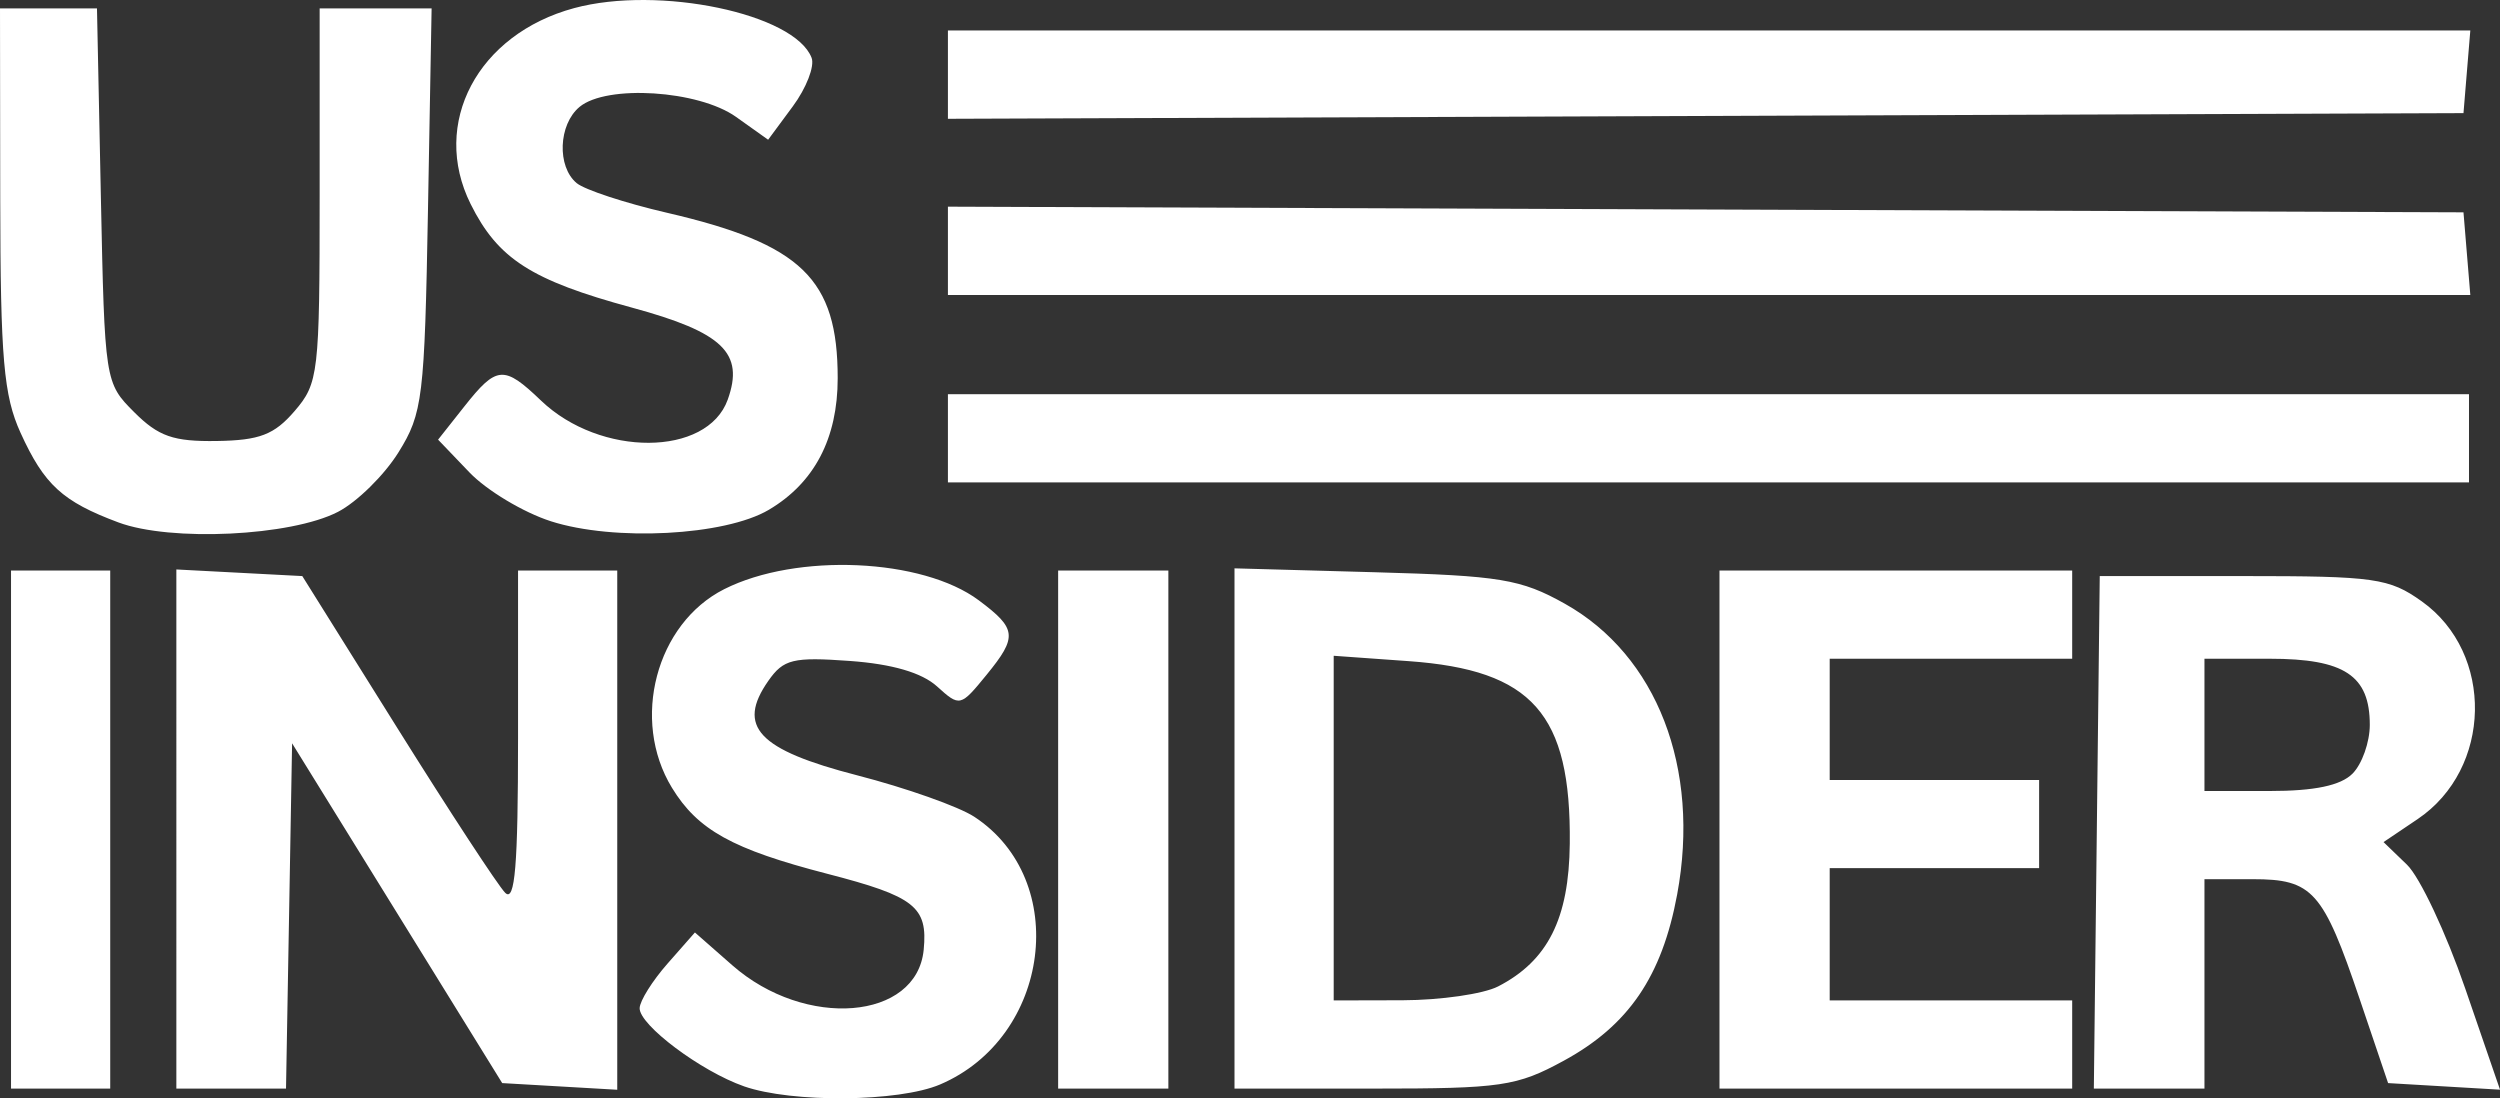 <?xml version="1.0" encoding="UTF-8" standalone="no"?>
<!-- Created with Inkscape (http://www.inkscape.org/) -->
<svg version="1.1" id="svg1" width="226.813" height="99.644" viewBox="0 0 226.813 99.644" sodipodi:docname="us-insider-logo.png" xmlns:inkscape="http://www.inkscape.org/namespaces/inkscape" xmlns:sodipodi="http://sodipodi.sourceforge.net/DTD/sodipodi-0.dtd" xmlns="http://www.w3.org/2000/svg" xmlns:svg="http://www.w3.org/2000/svg">
  <rect x="0" y="0" width="226.813" height="99.644" fill="#333333" stroke="none"/>
  <defs id="defs1"/>
  <sodipodi:namedview id="namedview1" pagecolor="#ffffff" bordercolor="#000000" borderopacity="0.25" inkscape:showpageshadow="2" inkscape:pageopacity="0.0" inkscape:pagecheckerboard="0" inkscape:deskcolor="#d1d1d1"/>
  <g inkscape:groupmode="layer" inkscape:label="Image" id="g1" transform="translate(-45,-33.236)">
    <path style="fill:#FFF;" d="m 112.5,131.793 c -3.905,-1.365 -9.509,-5.564 -9.468,-7.094 0.017,-0.66 1.153,-2.474 2.523,-4.032 l 2.492,-2.833 3.396,2.981 c 6.62,5.812 16.733,4.992 17.359,-1.408 0.382,-3.906 -0.808,-4.843 -8.757,-6.899 -8.593,-2.223 -11.745,-3.97 -14.085,-7.807 -3.747,-6.145 -1.443,-14.892 4.746,-18.014 6.564,-3.311 17.976,-2.809 23.099,1.016 3.447,2.574 3.524,3.3 0.708,6.748 -2.38,2.915 -2.436,2.928 -4.499,1.061 -1.38,-1.249 -4.067,-2.034 -7.918,-2.312 -5.151,-0.373 -6.01,-0.163 -7.388,1.804 -2.907,4.15 -0.929,6.255 8.059,8.573 4.432,1.143 9.212,2.835 10.624,3.759 8.759,5.739 6.931,20.013 -3.11,24.292 -3.738,1.593 -13.44,1.683 -17.782,0.165 z M 46,108.5 V 85 H 50.5 55 V 108.5 132 H 50.5 46 Z m 15,-0.05 V 84.9 l 5.713,0.3 5.713,0.3 8.621,13.784 c 4.742,7.581 9.146,14.309 9.787,14.95 C 91.722,115.122 92,111.776 92,100.2 V 85 h 4.5 4.5 v 23.552 23.552 L 95.782,131.802 90.563,131.5 81.032,116.086 71.5,100.672 71.225,116.336 70.949,132 H 65.975 61 Z M 141,108.5 V 85 h 5 5 v 23.5 23.5 h -5 -5 z m 16,-0.1 V 84.799 l 12.75,0.354 c 11.363,0.315 13.235,0.625 17.211,2.85 8.365,4.681 12.325,14.922 10.2,26.383 -1.379,7.441 -4.41,11.883 -10.297,15.089 -4.262,2.321 -5.653,2.524 -17.25,2.524 H 157 Z m 23.904,14.336 c 4.521,-2.324 6.445,-6.15 6.515,-12.961 0.122,-11.777 -3.386,-15.753 -14.608,-16.556 L 166,92.731 V 108.366 124 l 6.25,-0.015 c 3.438,-0.008 7.332,-0.571 8.654,-1.25 z M 201,108.5 V 85 h 16 16 v 4 4 h -11 -11 v 5.5 5.5 h 9.5 9.5 v 4 4 h -9.5 -9.5 v 6 6 h 11 11 v 4 4 h -16 -16 z m 34.232,0.25 L 235.5,85.5 h 13 c 11.964,0 13.257,0.183 16.225,2.3 6.585,4.697 6.379,15.191 -0.387,19.751 l -3.091,2.083 2.127,2.052 c 1.17,1.128 3.547,6.183 5.284,11.232 l 3.157,9.18 -5.077,-0.299 -5.077,-0.299 -2.58,-7.626 C 255.759,114.059 254.815,113 249.378,113 H 245 v 9.5 9.5 h -5.018 -5.018 z m 23.197,-5.321 C 259.293,102.564 260,100.571 260,99 c 0,-4.477 -2.303,-6 -9.071,-6 H 245 v 6 6 h 5.929 c 4.056,0 6.425,-0.496 7.5,-1.571 z M 55.741,80.632 C 50.671,78.74 49.01,77.218 46.863,72.5 45.332,69.134 45.04,65.766 45.022,51.25 L 45,34 h 4.399 4.399 l 0.351,16.978 c 0.349,16.878 0.367,16.994 3.033,19.659 2.194,2.194 3.554,2.668 7.477,2.609 3.892,-0.059 5.222,-0.57 7.068,-2.715 C 73.898,68.007 74,67.125 74,50.944 V 34 h 5.079 5.079 L 83.829,52.25 c -0.309,17.106 -0.477,18.487 -2.676,22.024 -1.291,2.076 -3.762,4.506 -5.492,5.401 -4.264,2.205 -15.171,2.729 -19.921,0.957 z M 94.969,80.524 C 92.478,79.723 89.158,77.73 87.592,76.096 l -2.847,-2.972 2.378,-3.007 c 2.939,-3.717 3.59,-3.767 6.963,-0.536 5.367,5.142 15.073,5.096 16.935,-0.082 1.522,-4.233 -0.43,-6.11 -8.687,-8.354 -9.144,-2.485 -12.161,-4.424 -14.639,-9.404 -3.64,-7.316 0.637,-15.403 9.398,-17.77 7.683,-2.076 20.002,0.505 21.54,4.513 0.291,0.759 -0.477,2.741 -1.708,4.405 l -2.237,3.025 -2.912,-2.073 c -3.398,-2.42 -11.731,-2.953 -14.195,-0.908 -1.922,1.595 -2.067,5.419 -0.262,6.917 0.726,0.602 4.401,1.81 8.167,2.683 C 117.729,55.372 121,58.538 121,67.546 c 0,5.463 -2.112,9.498 -6.25,11.943 -3.985,2.354 -14.043,2.881 -19.78,1.036 z M 131,73 v -4 h 69 69 v 4 4 h -69 -69 z m 0,-17.007 v -4.007 l 68.75,0.257 68.75,0.257 0.31,3.75 0.31,3.75 H 200.06 131 Z m 0,-15.986 V 36 h 69.06 69.06 L 268.81,39.75 268.5,43.5 199.75,43.757 131,44.014 Z" id="path1"/>
  </g>
</svg>